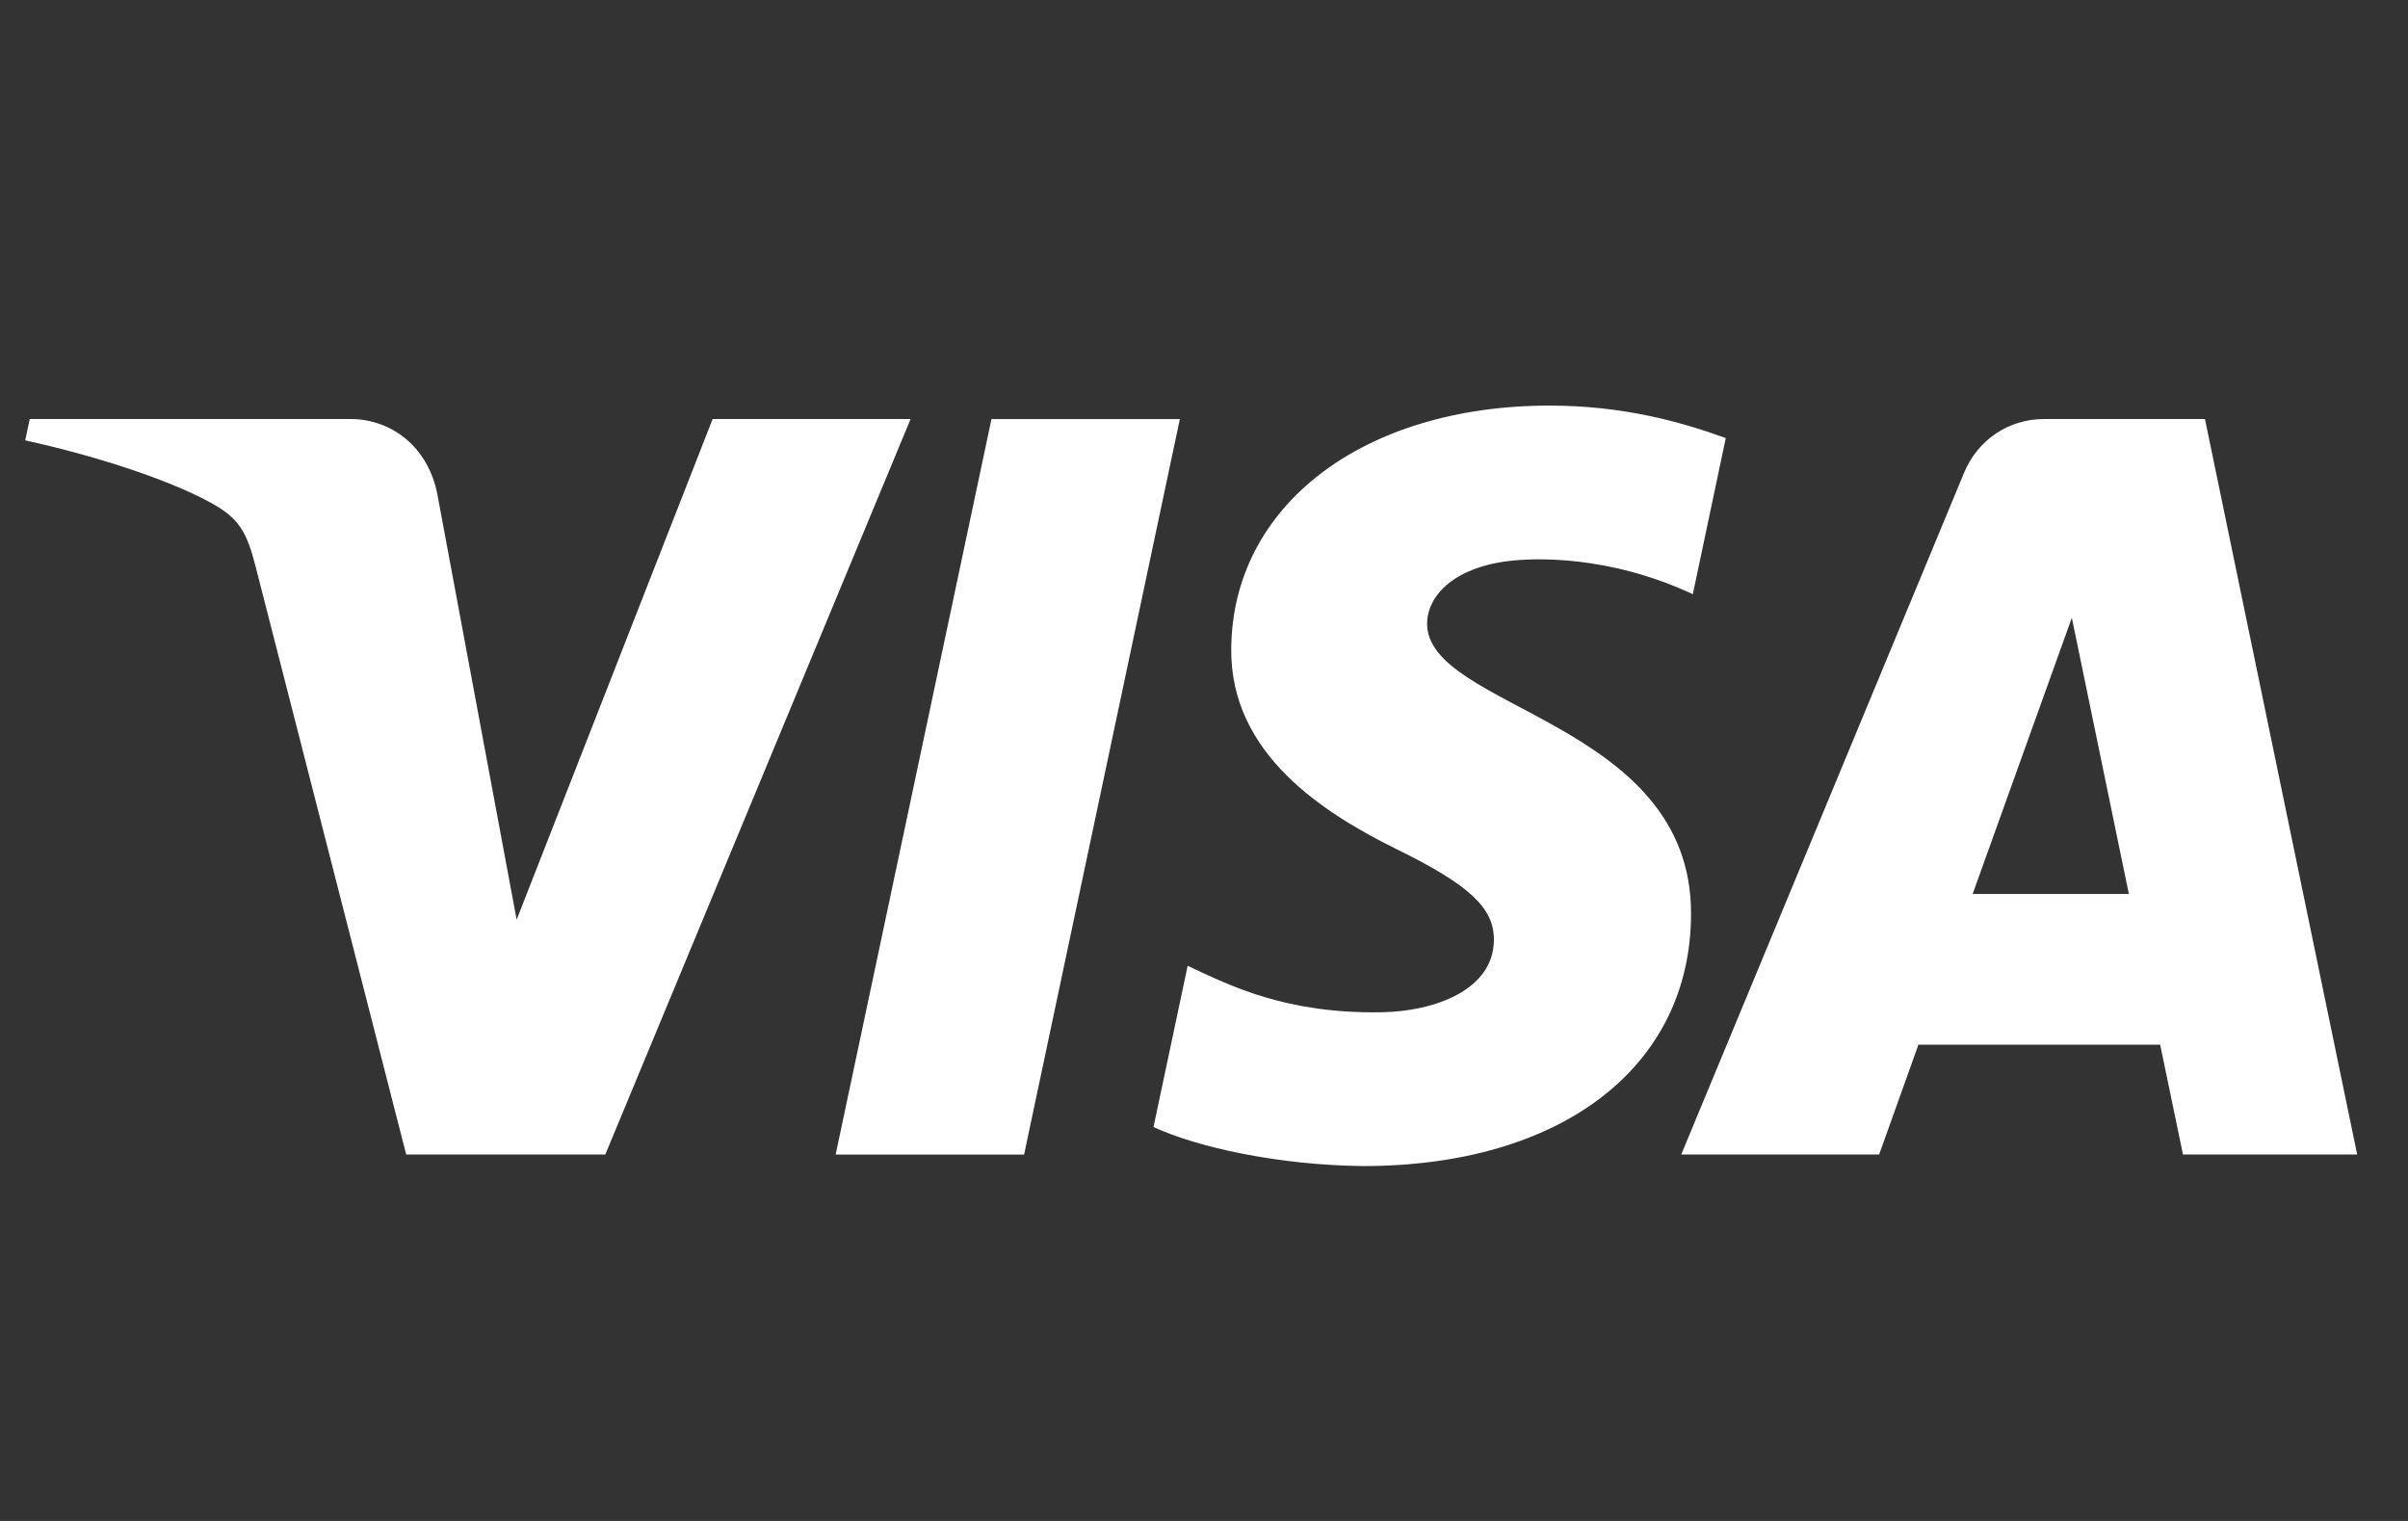 <svg width="38" height="24" viewBox="0 0 38 24" fill="none" xmlns="http://www.w3.org/2000/svg">
<rect x="0" y="0" width="38" height="24" fill="#333333" stroke="none"/>
<path fill-rule="evenodd" clip-rule="evenodd" d="M14.37 6.612L9.552 18.218H6.41L4.038 8.956C3.894 8.386 3.769 8.177 3.332 7.936C2.617 7.544 1.436 7.176 0.398 6.949L0.469 6.612H5.529C6.173 6.612 6.753 7.045 6.901 7.795L8.153 14.512L11.246 6.612H14.37ZM26.686 14.428C26.699 11.366 22.493 11.196 22.521 9.828C22.53 9.412 22.922 8.969 23.782 8.856C24.207 8.8 25.382 8.756 26.714 9.376L27.234 6.913C26.52 6.652 25.6 6.4 24.454 6.4C21.515 6.4 19.446 7.976 19.43 10.236C19.412 11.908 20.908 12.839 22.032 13.396C23.192 13.964 23.581 14.329 23.575 14.837C23.567 15.616 22.65 15.96 21.797 15.973C20.301 15.997 19.434 15.565 18.742 15.24L18.203 17.784C18.899 18.106 20.181 18.386 21.509 18.4C24.634 18.4 26.677 16.842 26.686 14.429L26.686 14.428ZM34.449 18.218H37.198L34.796 6.612H32.26C31.688 6.612 31.206 6.947 30.993 7.464L26.531 18.218H29.654L30.274 16.485H34.089L34.449 18.218ZM31.13 14.106L32.695 9.748L33.595 14.107H31.13V14.106ZM18.619 6.613L16.161 18.219H13.187L15.646 6.613H18.619Z" fill="white"/>
</svg>

